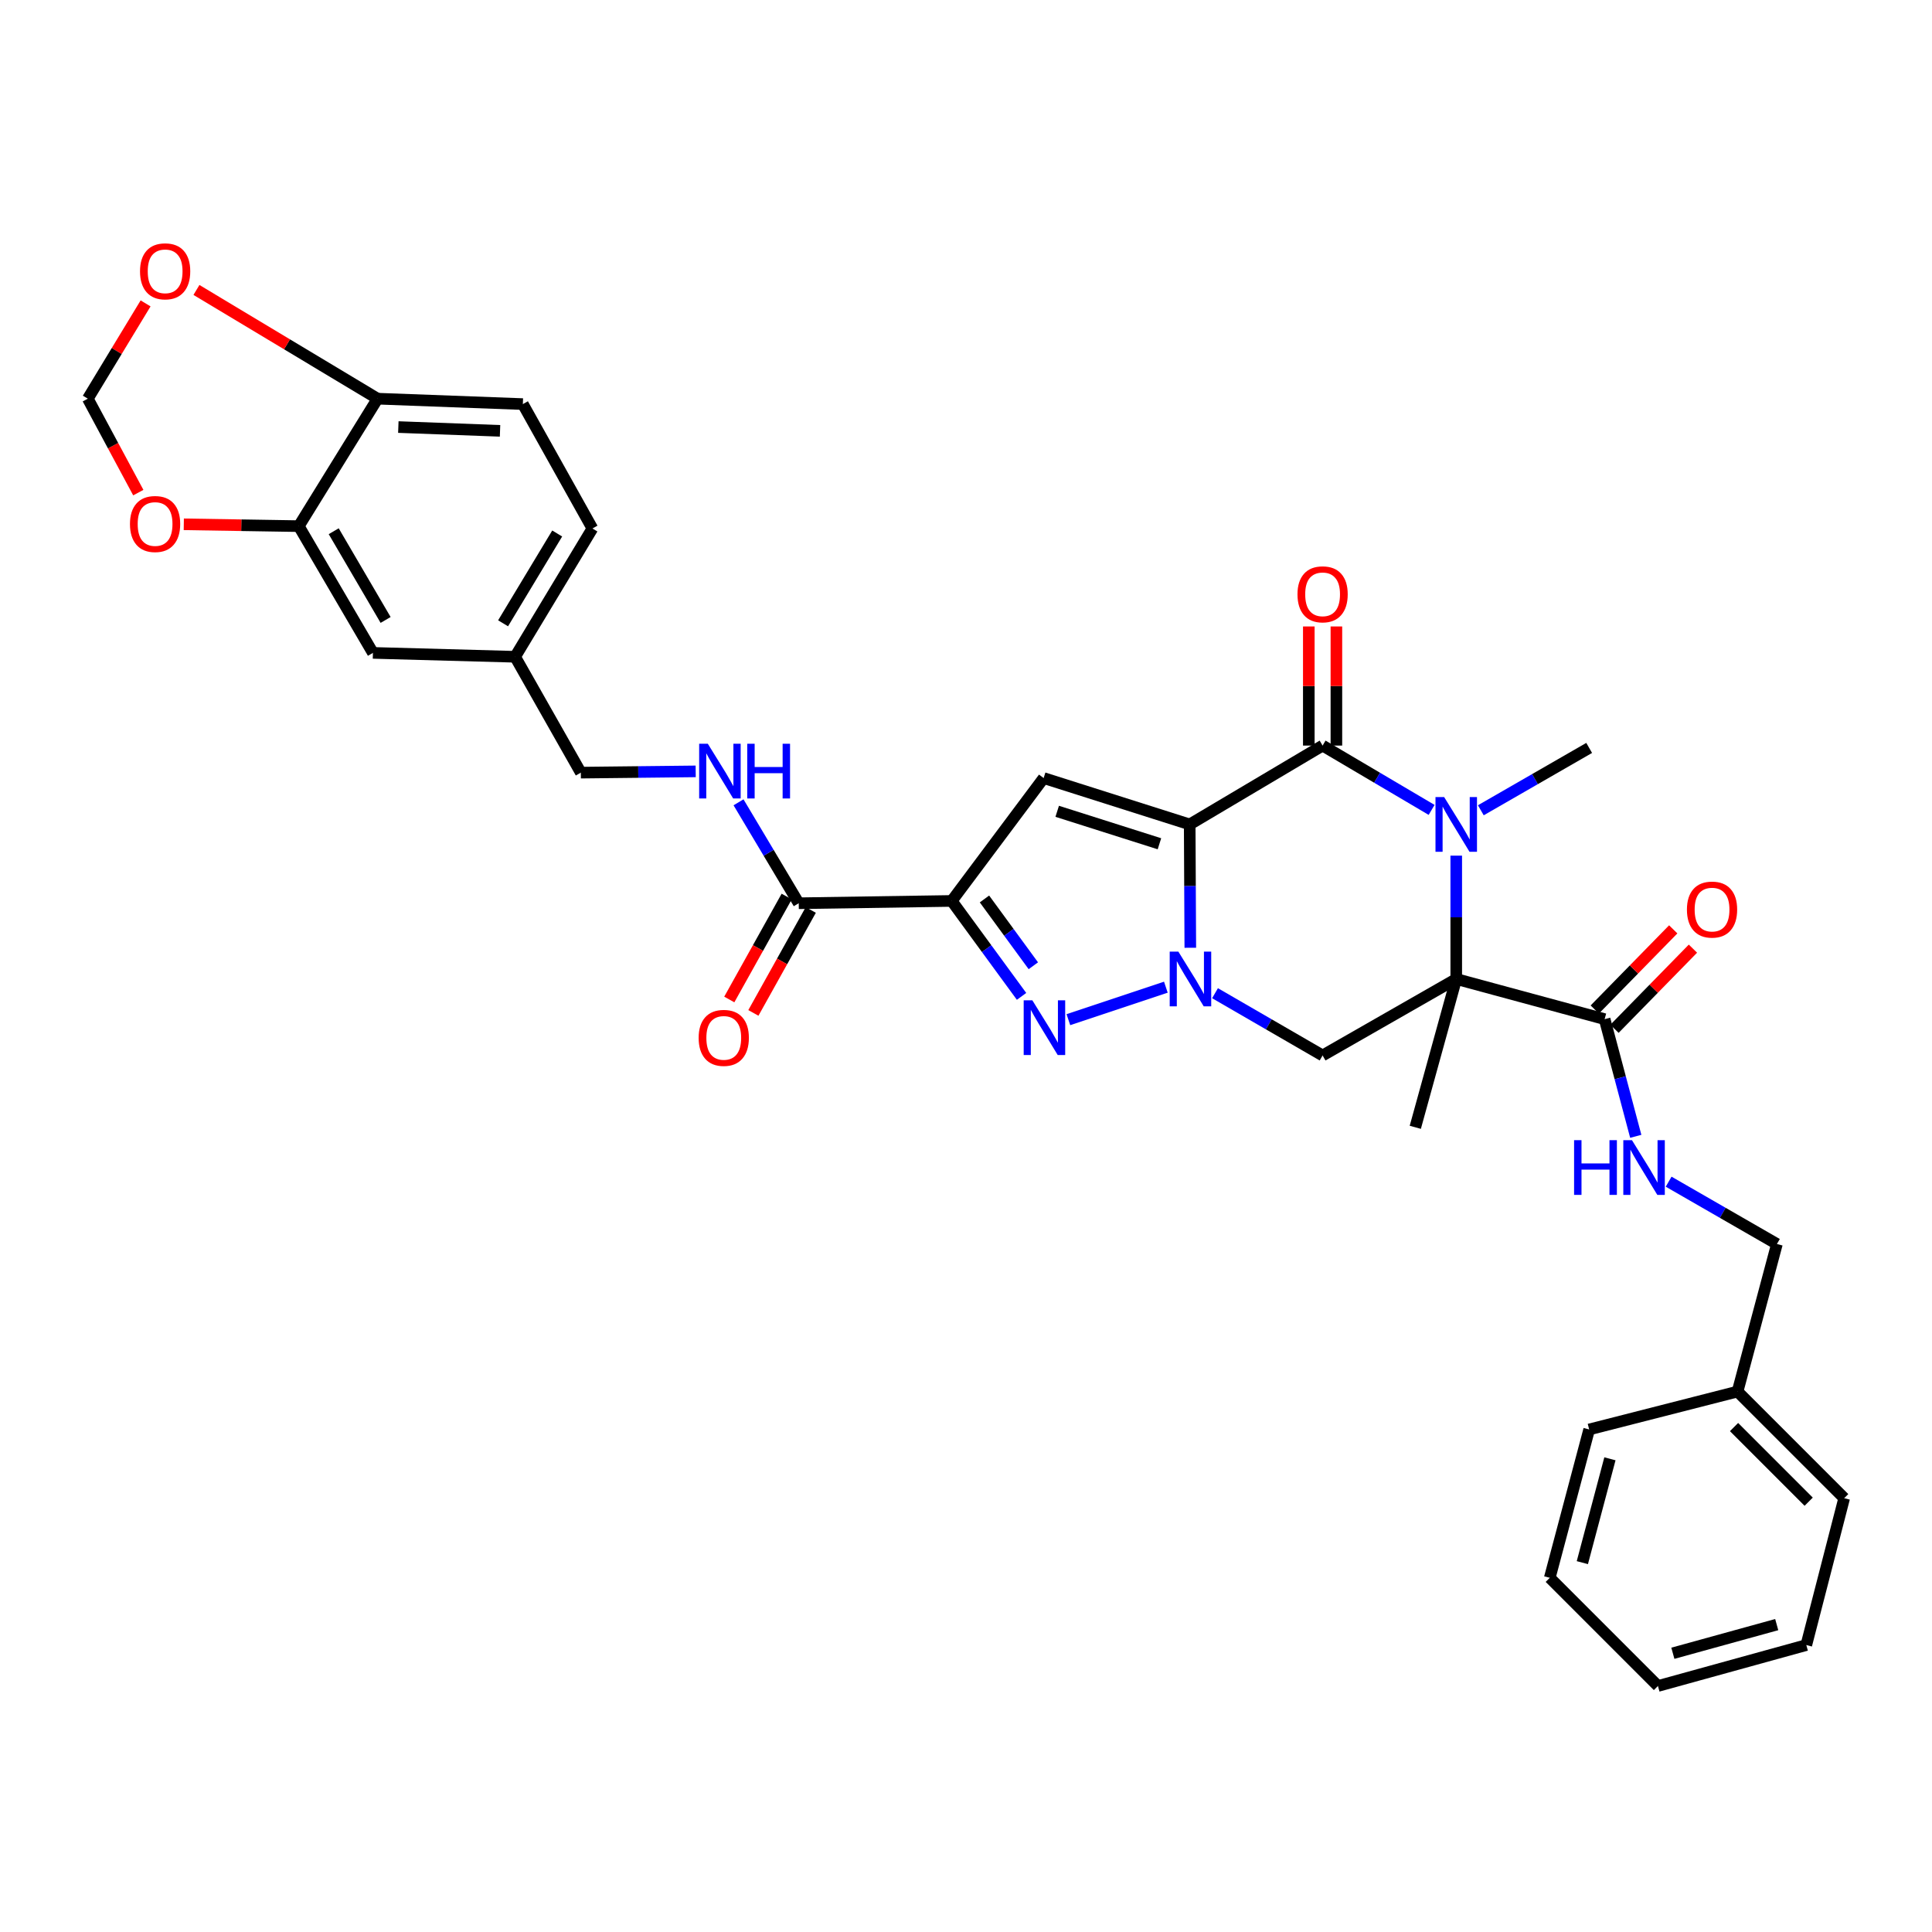 <?xml version='1.0' encoding='iso-8859-1'?>
<svg version='1.1' baseProfile='full'
              xmlns='http://www.w3.org/2000/svg'
                      xmlns:rdkit='http://www.rdkit.org/xml'
                      xmlns:xlink='http://www.w3.org/1999/xlink'
                  xml:space='preserve'
width='1000px' height='1000px' viewBox='0 0 1000 1000'>
<!-- END OF HEADER -->
<rect style='opacity:1.0;fill:#FFFFFF;stroke:none' width='1000' height='1000' x='0' y='0'> </rect>
<path class='bond-0' d='M 615.784,426.723 L 615.942,458.643' style='fill:none;fill-rule:evenodd;stroke:#000000;stroke-width:6px;stroke-linecap:butt;stroke-linejoin:miter;stroke-opacity:1' />
<path class='bond-0' d='M 615.942,458.643 L 616.101,490.563' style='fill:none;fill-rule:evenodd;stroke:#0000FF;stroke-width:6px;stroke-linecap:butt;stroke-linejoin:miter;stroke-opacity:1' />
<path class='bond-2' d='M 615.784,426.723 L 684.576,385.91' style='fill:none;fill-rule:evenodd;stroke:#000000;stroke-width:6px;stroke-linecap:butt;stroke-linejoin:miter;stroke-opacity:1' />
<path class='bond-6' d='M 615.784,426.723 L 540.187,402.719' style='fill:none;fill-rule:evenodd;stroke:#000000;stroke-width:6px;stroke-linecap:butt;stroke-linejoin:miter;stroke-opacity:1' />
<path class='bond-6' d='M 600.123,436.732 L 547.205,419.929' style='fill:none;fill-rule:evenodd;stroke:#000000;stroke-width:6px;stroke-linecap:butt;stroke-linejoin:miter;stroke-opacity:1' />
<path class='bond-5' d='M 603.449,510.966 L 552.995,527.778' style='fill:none;fill-rule:evenodd;stroke:#0000FF;stroke-width:6px;stroke-linecap:butt;stroke-linejoin:miter;stroke-opacity:1' />
<path class='bond-7' d='M 628.896,514.082 L 656.736,530.195' style='fill:none;fill-rule:evenodd;stroke:#0000FF;stroke-width:6px;stroke-linecap:butt;stroke-linejoin:miter;stroke-opacity:1' />
<path class='bond-7' d='M 656.736,530.195 L 684.576,546.307' style='fill:none;fill-rule:evenodd;stroke:#000000;stroke-width:6px;stroke-linecap:butt;stroke-linejoin:miter;stroke-opacity:1' />
<path class='bond-1' d='M 753.748,506.723 L 753.748,474.803' style='fill:none;fill-rule:evenodd;stroke:#000000;stroke-width:6px;stroke-linecap:butt;stroke-linejoin:miter;stroke-opacity:1' />
<path class='bond-1' d='M 753.748,474.803 L 753.748,442.883' style='fill:none;fill-rule:evenodd;stroke:#0000FF;stroke-width:6px;stroke-linecap:butt;stroke-linejoin:miter;stroke-opacity:1' />
<path class='bond-8' d='M 753.748,506.723 L 830.551,527.515' style='fill:none;fill-rule:evenodd;stroke:#000000;stroke-width:6px;stroke-linecap:butt;stroke-linejoin:miter;stroke-opacity:1' />
<path class='bond-22' d='M 753.748,506.723 L 732.552,583.495' style='fill:none;fill-rule:evenodd;stroke:#000000;stroke-width:6px;stroke-linecap:butt;stroke-linejoin:miter;stroke-opacity:1' />
<path class='bond-34' d='M 753.748,506.723 L 684.576,546.307' style='fill:none;fill-rule:evenodd;stroke:#000000;stroke-width:6px;stroke-linecap:butt;stroke-linejoin:miter;stroke-opacity:1' />
<path class='bond-3' d='M 684.576,385.91 L 712.788,402.556' style='fill:none;fill-rule:evenodd;stroke:#000000;stroke-width:6px;stroke-linecap:butt;stroke-linejoin:miter;stroke-opacity:1' />
<path class='bond-3' d='M 712.788,402.556 L 741,419.202' style='fill:none;fill-rule:evenodd;stroke:#0000FF;stroke-width:6px;stroke-linecap:butt;stroke-linejoin:miter;stroke-opacity:1' />
<path class='bond-13' d='M 691.715,385.91 L 691.715,355.083' style='fill:none;fill-rule:evenodd;stroke:#000000;stroke-width:6px;stroke-linecap:butt;stroke-linejoin:miter;stroke-opacity:1' />
<path class='bond-13' d='M 691.715,355.083 L 691.715,324.255' style='fill:none;fill-rule:evenodd;stroke:#FF0000;stroke-width:6px;stroke-linecap:butt;stroke-linejoin:miter;stroke-opacity:1' />
<path class='bond-13' d='M 677.436,385.91 L 677.436,355.083' style='fill:none;fill-rule:evenodd;stroke:#000000;stroke-width:6px;stroke-linecap:butt;stroke-linejoin:miter;stroke-opacity:1' />
<path class='bond-13' d='M 677.436,355.083 L 677.436,324.255' style='fill:none;fill-rule:evenodd;stroke:#FF0000;stroke-width:6px;stroke-linecap:butt;stroke-linejoin:miter;stroke-opacity:1' />
<path class='bond-23' d='M 766.472,419.4 L 794.514,403.262' style='fill:none;fill-rule:evenodd;stroke:#0000FF;stroke-width:6px;stroke-linecap:butt;stroke-linejoin:miter;stroke-opacity:1' />
<path class='bond-23' d='M 794.514,403.262 L 822.555,387.124' style='fill:none;fill-rule:evenodd;stroke:#000000;stroke-width:6px;stroke-linecap:butt;stroke-linejoin:miter;stroke-opacity:1' />
<path class='bond-4' d='M 492.615,466.323 L 540.187,402.719' style='fill:none;fill-rule:evenodd;stroke:#000000;stroke-width:6px;stroke-linecap:butt;stroke-linejoin:miter;stroke-opacity:1' />
<path class='bond-9' d='M 492.615,466.323 L 413.424,467.52' style='fill:none;fill-rule:evenodd;stroke:#000000;stroke-width:6px;stroke-linecap:butt;stroke-linejoin:miter;stroke-opacity:1' />
<path class='bond-35' d='M 492.615,466.323 L 510.684,491.02' style='fill:none;fill-rule:evenodd;stroke:#000000;stroke-width:6px;stroke-linecap:butt;stroke-linejoin:miter;stroke-opacity:1' />
<path class='bond-35' d='M 510.684,491.02 L 528.753,515.718' style='fill:none;fill-rule:evenodd;stroke:#0000FF;stroke-width:6px;stroke-linecap:butt;stroke-linejoin:miter;stroke-opacity:1' />
<path class='bond-35' d='M 509.559,465.301 L 522.208,482.589' style='fill:none;fill-rule:evenodd;stroke:#000000;stroke-width:6px;stroke-linecap:butt;stroke-linejoin:miter;stroke-opacity:1' />
<path class='bond-35' d='M 522.208,482.589 L 534.856,499.877' style='fill:none;fill-rule:evenodd;stroke:#0000FF;stroke-width:6px;stroke-linecap:butt;stroke-linejoin:miter;stroke-opacity:1' />
<path class='bond-11' d='M 830.551,527.515 L 838.611,557.839' style='fill:none;fill-rule:evenodd;stroke:#000000;stroke-width:6px;stroke-linecap:butt;stroke-linejoin:miter;stroke-opacity:1' />
<path class='bond-11' d='M 838.611,557.839 L 846.67,588.163' style='fill:none;fill-rule:evenodd;stroke:#0000FF;stroke-width:6px;stroke-linecap:butt;stroke-linejoin:miter;stroke-opacity:1' />
<path class='bond-18' d='M 835.653,532.509 L 855.959,511.765' style='fill:none;fill-rule:evenodd;stroke:#000000;stroke-width:6px;stroke-linecap:butt;stroke-linejoin:miter;stroke-opacity:1' />
<path class='bond-18' d='M 855.959,511.765 L 876.265,491.021' style='fill:none;fill-rule:evenodd;stroke:#FF0000;stroke-width:6px;stroke-linecap:butt;stroke-linejoin:miter;stroke-opacity:1' />
<path class='bond-18' d='M 825.449,522.52 L 845.756,501.777' style='fill:none;fill-rule:evenodd;stroke:#000000;stroke-width:6px;stroke-linecap:butt;stroke-linejoin:miter;stroke-opacity:1' />
<path class='bond-18' d='M 845.756,501.777 L 866.062,481.033' style='fill:none;fill-rule:evenodd;stroke:#FF0000;stroke-width:6px;stroke-linecap:butt;stroke-linejoin:miter;stroke-opacity:1' />
<path class='bond-12' d='M 413.424,467.52 L 397.842,441.398' style='fill:none;fill-rule:evenodd;stroke:#000000;stroke-width:6px;stroke-linecap:butt;stroke-linejoin:miter;stroke-opacity:1' />
<path class='bond-12' d='M 397.842,441.398 L 382.26,415.277' style='fill:none;fill-rule:evenodd;stroke:#0000FF;stroke-width:6px;stroke-linecap:butt;stroke-linejoin:miter;stroke-opacity:1' />
<path class='bond-19' d='M 407.188,464.044 L 392.332,490.688' style='fill:none;fill-rule:evenodd;stroke:#000000;stroke-width:6px;stroke-linecap:butt;stroke-linejoin:miter;stroke-opacity:1' />
<path class='bond-19' d='M 392.332,490.688 L 377.477,517.332' style='fill:none;fill-rule:evenodd;stroke:#FF0000;stroke-width:6px;stroke-linecap:butt;stroke-linejoin:miter;stroke-opacity:1' />
<path class='bond-19' d='M 419.659,470.997 L 404.804,497.641' style='fill:none;fill-rule:evenodd;stroke:#000000;stroke-width:6px;stroke-linecap:butt;stroke-linejoin:miter;stroke-opacity:1' />
<path class='bond-19' d='M 404.804,497.641 L 389.948,524.285' style='fill:none;fill-rule:evenodd;stroke:#FF0000;stroke-width:6px;stroke-linecap:butt;stroke-linejoin:miter;stroke-opacity:1' />
<path class='bond-10' d='M 154.647,272.331 L 193.025,337.934' style='fill:none;fill-rule:evenodd;stroke:#000000;stroke-width:6px;stroke-linecap:butt;stroke-linejoin:miter;stroke-opacity:1' />
<path class='bond-10' d='M 172.728,274.961 L 199.593,320.883' style='fill:none;fill-rule:evenodd;stroke:#000000;stroke-width:6px;stroke-linecap:butt;stroke-linejoin:miter;stroke-opacity:1' />
<path class='bond-15' d='M 154.647,272.331 L 124.889,271.855' style='fill:none;fill-rule:evenodd;stroke:#000000;stroke-width:6px;stroke-linecap:butt;stroke-linejoin:miter;stroke-opacity:1' />
<path class='bond-15' d='M 124.889,271.855 L 95.13,271.379' style='fill:none;fill-rule:evenodd;stroke:#FF0000;stroke-width:6px;stroke-linecap:butt;stroke-linejoin:miter;stroke-opacity:1' />
<path class='bond-36' d='M 154.647,272.331 L 195.428,206.356' style='fill:none;fill-rule:evenodd;stroke:#000000;stroke-width:6px;stroke-linecap:butt;stroke-linejoin:miter;stroke-opacity:1' />
<path class='bond-26' d='M 863.685,611.634 L 891.707,627.764' style='fill:none;fill-rule:evenodd;stroke:#0000FF;stroke-width:6px;stroke-linecap:butt;stroke-linejoin:miter;stroke-opacity:1' />
<path class='bond-26' d='M 891.707,627.764 L 919.729,643.894' style='fill:none;fill-rule:evenodd;stroke:#000000;stroke-width:6px;stroke-linecap:butt;stroke-linejoin:miter;stroke-opacity:1' />
<path class='bond-25' d='M 360.087,399.264 L 330.362,399.591' style='fill:none;fill-rule:evenodd;stroke:#0000FF;stroke-width:6px;stroke-linecap:butt;stroke-linejoin:miter;stroke-opacity:1' />
<path class='bond-25' d='M 330.362,399.591 L 300.638,399.919' style='fill:none;fill-rule:evenodd;stroke:#000000;stroke-width:6px;stroke-linecap:butt;stroke-linejoin:miter;stroke-opacity:1' />
<path class='bond-14' d='M 195.428,206.356 L 270.629,209.156' style='fill:none;fill-rule:evenodd;stroke:#000000;stroke-width:6px;stroke-linecap:butt;stroke-linejoin:miter;stroke-opacity:1' />
<path class='bond-14' d='M 206.177,221.044 L 258.818,223.005' style='fill:none;fill-rule:evenodd;stroke:#000000;stroke-width:6px;stroke-linecap:butt;stroke-linejoin:miter;stroke-opacity:1' />
<path class='bond-16' d='M 195.428,206.356 L 148.554,178.217' style='fill:none;fill-rule:evenodd;stroke:#000000;stroke-width:6px;stroke-linecap:butt;stroke-linejoin:miter;stroke-opacity:1' />
<path class='bond-16' d='M 148.554,178.217 L 101.681,150.077' style='fill:none;fill-rule:evenodd;stroke:#FF0000;stroke-width:6px;stroke-linecap:butt;stroke-linejoin:miter;stroke-opacity:1' />
<path class='bond-17' d='M 71.587,254.982 L 58.521,230.669' style='fill:none;fill-rule:evenodd;stroke:#FF0000;stroke-width:6px;stroke-linecap:butt;stroke-linejoin:miter;stroke-opacity:1' />
<path class='bond-17' d='M 58.521,230.669 L 45.455,206.356' style='fill:none;fill-rule:evenodd;stroke:#000000;stroke-width:6px;stroke-linecap:butt;stroke-linejoin:miter;stroke-opacity:1' />
<path class='bond-37' d='M 75.356,157.038 L 60.405,181.697' style='fill:none;fill-rule:evenodd;stroke:#FF0000;stroke-width:6px;stroke-linecap:butt;stroke-linejoin:miter;stroke-opacity:1' />
<path class='bond-37' d='M 60.405,181.697 L 45.455,206.356' style='fill:none;fill-rule:evenodd;stroke:#000000;stroke-width:6px;stroke-linecap:butt;stroke-linejoin:miter;stroke-opacity:1' />
<path class='bond-20' d='M 193.025,337.934 L 266.623,339.948' style='fill:none;fill-rule:evenodd;stroke:#000000;stroke-width:6px;stroke-linecap:butt;stroke-linejoin:miter;stroke-opacity:1' />
<path class='bond-21' d='M 270.629,209.156 L 306.635,273.545' style='fill:none;fill-rule:evenodd;stroke:#000000;stroke-width:6px;stroke-linecap:butt;stroke-linejoin:miter;stroke-opacity:1' />
<path class='bond-24' d='M 266.623,339.948 L 300.638,399.919' style='fill:none;fill-rule:evenodd;stroke:#000000;stroke-width:6px;stroke-linecap:butt;stroke-linejoin:miter;stroke-opacity:1' />
<path class='bond-27' d='M 266.623,339.948 L 306.635,273.545' style='fill:none;fill-rule:evenodd;stroke:#000000;stroke-width:6px;stroke-linecap:butt;stroke-linejoin:miter;stroke-opacity:1' />
<path class='bond-27' d='M 260.395,322.619 L 288.403,276.136' style='fill:none;fill-rule:evenodd;stroke:#000000;stroke-width:6px;stroke-linecap:butt;stroke-linejoin:miter;stroke-opacity:1' />
<path class='bond-28' d='M 919.729,643.894 L 899.358,720.269' style='fill:none;fill-rule:evenodd;stroke:#000000;stroke-width:6px;stroke-linecap:butt;stroke-linejoin:miter;stroke-opacity:1' />
<path class='bond-29' d='M 899.358,720.269 L 954.545,775.456' style='fill:none;fill-rule:evenodd;stroke:#000000;stroke-width:6px;stroke-linecap:butt;stroke-linejoin:miter;stroke-opacity:1' />
<path class='bond-29' d='M 897.54,738.643 L 936.171,777.274' style='fill:none;fill-rule:evenodd;stroke:#000000;stroke-width:6px;stroke-linecap:butt;stroke-linejoin:miter;stroke-opacity:1' />
<path class='bond-30' d='M 899.358,720.269 L 822.555,739.886' style='fill:none;fill-rule:evenodd;stroke:#000000;stroke-width:6px;stroke-linecap:butt;stroke-linejoin:miter;stroke-opacity:1' />
<path class='bond-32' d='M 954.545,775.456 L 934.944,851.482' style='fill:none;fill-rule:evenodd;stroke:#000000;stroke-width:6px;stroke-linecap:butt;stroke-linejoin:miter;stroke-opacity:1' />
<path class='bond-31' d='M 822.555,739.886 L 802.16,816.673' style='fill:none;fill-rule:evenodd;stroke:#000000;stroke-width:6px;stroke-linecap:butt;stroke-linejoin:miter;stroke-opacity:1' />
<path class='bond-31' d='M 833.296,755.069 L 819.02,808.821' style='fill:none;fill-rule:evenodd;stroke:#000000;stroke-width:6px;stroke-linecap:butt;stroke-linejoin:miter;stroke-opacity:1' />
<path class='bond-33' d='M 802.16,816.673 L 858.149,872.67' style='fill:none;fill-rule:evenodd;stroke:#000000;stroke-width:6px;stroke-linecap:butt;stroke-linejoin:miter;stroke-opacity:1' />
<path class='bond-38' d='M 934.944,851.482 L 858.149,872.67' style='fill:none;fill-rule:evenodd;stroke:#000000;stroke-width:6px;stroke-linecap:butt;stroke-linejoin:miter;stroke-opacity:1' />
<path class='bond-38' d='M 919.627,840.895 L 865.87,855.727' style='fill:none;fill-rule:evenodd;stroke:#000000;stroke-width:6px;stroke-linecap:butt;stroke-linejoin:miter;stroke-opacity:1' />
<path  class='atom-1' d='M 609.921 492.563
L 619.201 507.563
Q 620.121 509.043, 621.601 511.723
Q 623.081 514.403, 623.161 514.563
L 623.161 492.563
L 626.921 492.563
L 626.921 520.883
L 623.041 520.883
L 613.081 504.483
Q 611.921 502.563, 610.681 500.363
Q 609.481 498.163, 609.121 497.483
L 609.121 520.883
L 605.441 520.883
L 605.441 492.563
L 609.921 492.563
' fill='#0000FF'/>
<path  class='atom-4' d='M 747.488 412.563
L 756.768 427.563
Q 757.688 429.043, 759.168 431.723
Q 760.648 434.403, 760.728 434.563
L 760.728 412.563
L 764.488 412.563
L 764.488 440.883
L 760.608 440.883
L 750.648 424.483
Q 749.488 422.563, 748.248 420.363
Q 747.048 418.163, 746.688 417.483
L 746.688 440.883
L 743.008 440.883
L 743.008 412.563
L 747.488 412.563
' fill='#0000FF'/>
<path  class='atom-6' d='M 534.339 517.749
L 543.619 532.749
Q 544.539 534.229, 546.019 536.909
Q 547.499 539.589, 547.579 539.749
L 547.579 517.749
L 551.339 517.749
L 551.339 546.069
L 547.459 546.069
L 537.499 529.669
Q 536.339 527.749, 535.099 525.549
Q 533.899 523.349, 533.539 522.669
L 533.539 546.069
L 529.859 546.069
L 529.859 517.749
L 534.339 517.749
' fill='#0000FF'/>
<path  class='atom-12' d='M 814.742 590.15
L 818.582 590.15
L 818.582 602.19
L 833.062 602.19
L 833.062 590.15
L 836.902 590.15
L 836.902 618.47
L 833.062 618.47
L 833.062 605.39
L 818.582 605.39
L 818.582 618.47
L 814.742 618.47
L 814.742 590.15
' fill='#0000FF'/>
<path  class='atom-12' d='M 844.702 590.15
L 853.982 605.15
Q 854.902 606.63, 856.382 609.31
Q 857.862 611.99, 857.942 612.15
L 857.942 590.15
L 861.702 590.15
L 861.702 618.47
L 857.822 618.47
L 847.862 602.07
Q 846.702 600.15, 845.462 597.95
Q 844.262 595.75, 843.902 595.07
L 843.902 618.47
L 840.222 618.47
L 840.222 590.15
L 844.702 590.15
' fill='#0000FF'/>
<path  class='atom-13' d='M 366.366 384.966
L 375.646 399.966
Q 376.566 401.446, 378.046 404.126
Q 379.526 406.806, 379.606 406.966
L 379.606 384.966
L 383.366 384.966
L 383.366 413.286
L 379.486 413.286
L 369.526 396.886
Q 368.366 394.966, 367.126 392.766
Q 365.926 390.566, 365.566 389.886
L 365.566 413.286
L 361.886 413.286
L 361.886 384.966
L 366.366 384.966
' fill='#0000FF'/>
<path  class='atom-13' d='M 386.766 384.966
L 390.606 384.966
L 390.606 397.006
L 405.086 397.006
L 405.086 384.966
L 408.926 384.966
L 408.926 413.286
L 405.086 413.286
L 405.086 400.206
L 390.606 400.206
L 390.606 413.286
L 386.766 413.286
L 386.766 384.966
' fill='#0000FF'/>
<path  class='atom-14' d='M 671.576 307.616
Q 671.576 300.816, 674.936 297.016
Q 678.296 293.216, 684.576 293.216
Q 690.856 293.216, 694.216 297.016
Q 697.576 300.816, 697.576 307.616
Q 697.576 314.496, 694.176 318.416
Q 690.776 322.296, 684.576 322.296
Q 678.336 322.296, 674.936 318.416
Q 671.576 314.536, 671.576 307.616
M 684.576 319.096
Q 688.896 319.096, 691.216 316.216
Q 693.576 313.296, 693.576 307.616
Q 693.576 302.056, 691.216 299.256
Q 688.896 296.416, 684.576 296.416
Q 680.256 296.416, 677.896 299.216
Q 675.576 302.016, 675.576 307.616
Q 675.576 313.336, 677.896 316.216
Q 680.256 319.096, 684.576 319.096
' fill='#FF0000'/>
<path  class='atom-16' d='M 67.271 271.221
Q 67.271 264.421, 70.631 260.621
Q 73.991 256.821, 80.271 256.821
Q 86.551 256.821, 89.911 260.621
Q 93.271 264.421, 93.271 271.221
Q 93.271 278.101, 89.871 282.021
Q 86.471 285.901, 80.271 285.901
Q 74.031 285.901, 70.631 282.021
Q 67.271 278.141, 67.271 271.221
M 80.271 282.701
Q 84.591 282.701, 86.911 279.821
Q 89.271 276.901, 89.271 271.221
Q 89.271 265.661, 86.911 262.861
Q 84.591 260.021, 80.271 260.021
Q 75.951 260.021, 73.591 262.821
Q 71.271 265.621, 71.271 271.221
Q 71.271 276.941, 73.591 279.821
Q 75.951 282.701, 80.271 282.701
' fill='#FF0000'/>
<path  class='atom-17' d='M 72.475 140.429
Q 72.475 133.629, 75.835 129.829
Q 79.195 126.029, 85.475 126.029
Q 91.754 126.029, 95.115 129.829
Q 98.475 133.629, 98.475 140.429
Q 98.475 147.309, 95.075 151.229
Q 91.674 155.109, 85.475 155.109
Q 79.234 155.109, 75.835 151.229
Q 72.475 147.349, 72.475 140.429
M 85.475 151.909
Q 89.794 151.909, 92.115 149.029
Q 94.475 146.109, 94.475 140.429
Q 94.475 134.869, 92.115 132.069
Q 89.794 129.229, 85.475 129.229
Q 81.154 129.229, 78.794 132.029
Q 76.475 134.829, 76.475 140.429
Q 76.475 146.149, 78.794 149.029
Q 81.154 151.909, 85.475 151.909
' fill='#FF0000'/>
<path  class='atom-19' d='M 873.151 470.797
Q 873.151 463.997, 876.511 460.197
Q 879.871 456.397, 886.151 456.397
Q 892.431 456.397, 895.791 460.197
Q 899.151 463.997, 899.151 470.797
Q 899.151 477.677, 895.751 481.597
Q 892.351 485.477, 886.151 485.477
Q 879.911 485.477, 876.511 481.597
Q 873.151 477.717, 873.151 470.797
M 886.151 482.277
Q 890.471 482.277, 892.791 479.397
Q 895.151 476.477, 895.151 470.797
Q 895.151 465.237, 892.791 462.437
Q 890.471 459.597, 886.151 459.597
Q 881.831 459.597, 879.471 462.397
Q 877.151 465.197, 877.151 470.797
Q 877.151 476.517, 879.471 479.397
Q 881.831 482.277, 886.151 482.277
' fill='#FF0000'/>
<path  class='atom-20' d='M 361.617 537.201
Q 361.617 530.401, 364.977 526.601
Q 368.337 522.801, 374.617 522.801
Q 380.897 522.801, 384.257 526.601
Q 387.617 530.401, 387.617 537.201
Q 387.617 544.081, 384.217 548.001
Q 380.817 551.881, 374.617 551.881
Q 368.377 551.881, 364.977 548.001
Q 361.617 544.121, 361.617 537.201
M 374.617 548.681
Q 378.937 548.681, 381.257 545.801
Q 383.617 542.881, 383.617 537.201
Q 383.617 531.641, 381.257 528.841
Q 378.937 526.001, 374.617 526.001
Q 370.297 526.001, 367.937 528.801
Q 365.617 531.601, 365.617 537.201
Q 365.617 542.921, 367.937 545.801
Q 370.297 548.681, 374.617 548.681
' fill='#FF0000'/>
</svg>
